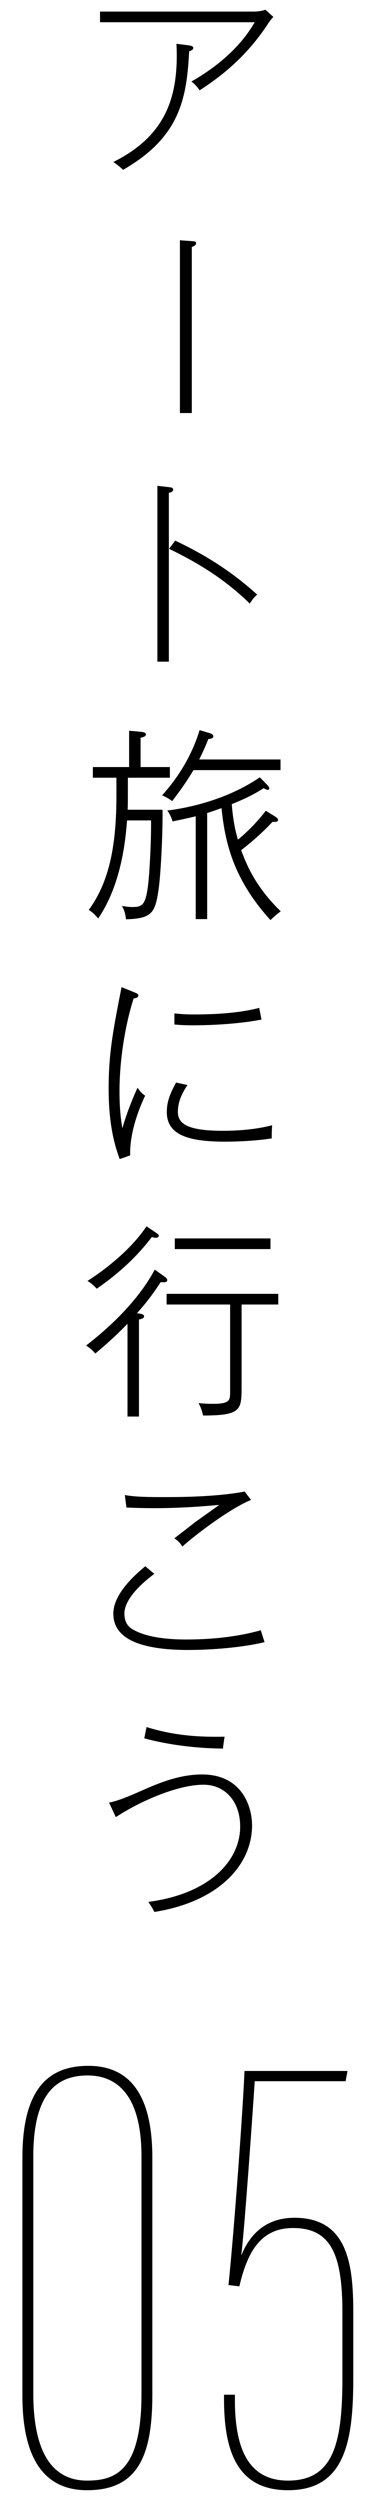 <?xml version="1.0" encoding="UTF-8"?>
<svg id="_レイヤー_2" data-name="レイヤー_2" xmlns="http://www.w3.org/2000/svg" xmlns:xlink="http://www.w3.org/1999/xlink" viewBox="0 0 30 195">
  <defs>
    <style>
      .cls-1 {
        fill: none;
      }

      .cls-2 {
        clip-path: url(#clippath);
      }
    </style>
    <clipPath id="clippath">
      <rect class="cls-1" y="0" width="30" height="195"/>
    </clipPath>
  </defs>
  <g id="_レイヤー_2-2" data-name="レイヤー_2">
    <g class="cls-2">
      <g>
        <g>
          <path d="M20.827,2.022c-1.792,2.673-3.905,4.162-5.233,5.026-.097-.144-.336-.48-.641-.688.832-.48,3.441-2.001,4.946-4.626H7.814v-.832h12.053c.24,0,.641-.048.864-.144l.624.56c-.271.304-.304.352-.528.704ZM14.777,4.007c-.192,3.745-.753,6.707-5.154,9.236-.465-.4-.512-.432-.769-.608,4.05-2.017,5.138-5.01,4.931-9.22l.992.128c.32.048.32.144.32.192,0,.144-.097.176-.32.272Z"/>
          <path d="M14.985,19.269v12.949h-.929v-13.477l.912.064c.24.016.353.032.353.16,0,.176-.208.256-.336.304Z"/>
          <path d="M13.192,38.437v13.173h-.896v-13.718l.944.112c.192.016.288.064.288.192,0,.176-.224.224-.336.24ZM19.515,47.081c-2.001-1.953-4.098-3.201-6.306-4.274l.479-.64c2.593,1.233,4.514,2.513,6.403,4.21-.24.208-.417.448-.577.704Z"/>
          <path d="M9.991,60.662c0,1.857,0,2.049-.017,2.497h2.722c.032,1.457-.112,4.738-.288,6.083-.272,1.953-.496,2.401-2.561,2.465-.064-.448-.112-.672-.32-1.04.256.032.496.08.8.08.88,0,1.137-.144,1.329-2.657.031-.464.16-2.337.144-4.098h-1.873c-.112,1.345-.384,4.898-2.257,7.651-.304-.352-.448-.48-.736-.672,1.681-2.273,2.161-5.266,2.161-8.932v-1.377h-1.841v-.832h2.833v-2.833l.896.08c.16.016.416.048.416.208,0,.176-.288.24-.416.256v2.289h2.289v.832h-3.281ZM15.113,60.07c-.592,1.008-1.28,1.921-1.665,2.417-.352-.272-.672-.4-.784-.448,1.825-2.033,2.562-3.906,2.93-5.09l.8.24c.192.064.272.144.272.24,0,.192-.272.208-.385.208-.128.32-.352.88-.72,1.601h6.354v.832h-6.803ZM21.132,71.771c-2.77-3.057-3.538-5.81-3.825-8.74-.529.192-.865.304-1.121.384v8.275h-.896v-8.019c-.656.16-1.265.288-1.809.4-.08-.272-.225-.624-.416-.848,2.4-.304,5.074-1.12,7.234-2.593l.625.64c.048.048.111.144.111.224,0,.096-.063.112-.111.112-.097,0-.225-.064-.32-.128-.977.608-1.537.848-2.497,1.249.112,1.425.32,2.209.48,2.769.864-.72,1.552-1.441,2.177-2.257l.752.464c.08.048.208.16.208.256,0,.192-.352.144-.432.144-.688.736-1.553,1.521-2.449,2.209.448,1.249,1.216,2.961,3.089,4.77-.336.256-.512.4-.8.688Z"/>
          <path d="M10.167,90.123l-.816.288c-.304-.848-.864-2.449-.864-5.49,0-2.753.336-4.498,1.009-7.923l.992.4c.16.064.32.128.32.24,0,.128-.097.208-.368.24-.769,2.417-1.104,5.17-1.104,7.219,0,1.441.112,2.225.224,2.913.353-1.281.961-2.689,1.185-3.169.24.336.288.4.593.624-.353.752-1.217,2.705-1.169,4.658ZM21.228,88.794c-1.089.176-2.528.256-3.634.256-2.705,0-4.562-.448-4.562-2.305,0-.88.288-1.489.721-2.305l.896.192c-.256.384-.752,1.136-.752,2.097,0,.912.736,1.473,3.506,1.473,1.264,0,2.625-.112,3.857-.432-.032.544-.032.672-.032,1.024ZM15.033,79.975c-.641,0-1.072-.032-1.408-.064v-.864c.496.048.848.08,1.504.08,1.648,0,3.521-.096,5.122-.512.064.32.097.512.177.912-1.633.32-3.73.448-5.395.448Z"/>
          <path d="M12.553,100.006c-.593.912-1.089,1.569-1.857,2.433.368.032.561.08.561.24,0,.144-.208.208-.4.24v7.571h-.896v-7.235c-.736.752-1.28,1.281-2.513,2.321-.272-.304-.448-.448-.721-.624,1.569-1.217,3.97-3.313,5.362-5.922l.721.512c.063.048.256.176.256.288,0,.224-.272.192-.512.176ZM12.152,96.549c-.08,0-.192-.032-.289-.064-1.439,1.905-3.121,3.217-4.305,4.034-.225-.24-.416-.416-.721-.608.801-.512,3.186-2.129,4.609-4.258l.785.528c.111.08.176.128.176.208s-.064.16-.256.16ZM18.875,101.751v6.339c0,1.873,0,2.321-3.01,2.321-.096-.448-.224-.72-.352-.976.24.032.544.064,1.12.064,1.345,0,1.345-.288,1.345-.96v-6.787h-4.962v-.832h8.724v.832h-2.865ZM13.656,97.429v-.832h7.476v.832h-7.476Z"/>
          <path d="M14.745,128.699c-3.298,0-5.891-.656-5.891-2.833,0-1.281,1.152-2.593,2.497-3.698l.704.592c-.464.352-2.337,1.761-2.337,3.105,0,.432.129.912.608,1.2,1.249.768,3.346.816,4.226.816,3.153,0,5.122-.528,5.826-.72.032.144.257.8.289.928-1.729.416-4.114.608-5.923.608ZM14.249,120.631c-.16-.256-.337-.448-.624-.64.144-.128.672-.512,1.601-1.249.176-.128,1.601-1.136,1.904-1.361-1.376.128-3.105.256-5.138.256-.929,0-1.601-.032-2.113-.048l-.128-.976c.864.16,1.985.16,3.105.16,1.009,0,3.985,0,6.259-.432l.496.656c-1.617.64-4.434,2.785-5.362,3.634Z"/>
          <path d="M12.056,149.131c-.144-.304-.288-.512-.464-.784,4.754-.624,7.171-3.185,7.171-5.874,0-2.017-1.232-3.265-2.865-3.265-1.985,0-4.897,1.248-6.851,2.529l-.528-1.136c.593-.096,1.568-.496,2.289-.816,1.44-.64,3.104-1.377,4.978-1.377,3.09,0,3.906,2.465,3.906,3.97,0,3.089-2.594,5.954-7.636,6.755ZM17.418,136.39c-1.488-.016-3.762-.16-6.146-.8l.176-.88c2.545.8,4.771.768,6.099.752-.032.192-.112.72-.128.928Z"/>
        </g>
        <g>
          <path d="M11.902,168.286v18.501c0,4.8-1.15,7.45-5.1,7.45-4.101,0-5.051-3.7-5.051-7.35v-18.601c0-5.5,2.15-7.151,5.15-7.151,3.85,0,5,3.2,5,7.151ZM2.602,168.186v18.501c0,5.15,1.851,6.8,4.201,6.8,2.25,0,4.25-.8,4.25-6.75v-18.551c0-5.05-2.15-6.3-4.201-6.3-2.35,0-4.25,1.3-4.25,6.3Z"/>
          <path d="M27.002,162.335h-7.1c-.25,3.7-.75,10.851-1.051,13.601.75-1.9,2.15-2.95,4.15-2.95,4.15,0,4.6,3.6,4.6,7.401v5.1c0,4.95-.649,8.75-5.1,8.75-4.15,0-5-3.35-5-7.15v-.3h.85v.4c0,3.8,1.051,6.3,4.15,6.3,3.6,0,4.25-3,4.25-8.051v-5.05c0-4.45-.85-6.6-3.85-6.6-2.301,0-3.5,1.5-4.201,4.55l-.85-.1c.45-4.35,1.15-14.001,1.25-16.701h8.051l-.15.8Z"/>
        </g>
      </g>
    </g>
  </g>
</svg>